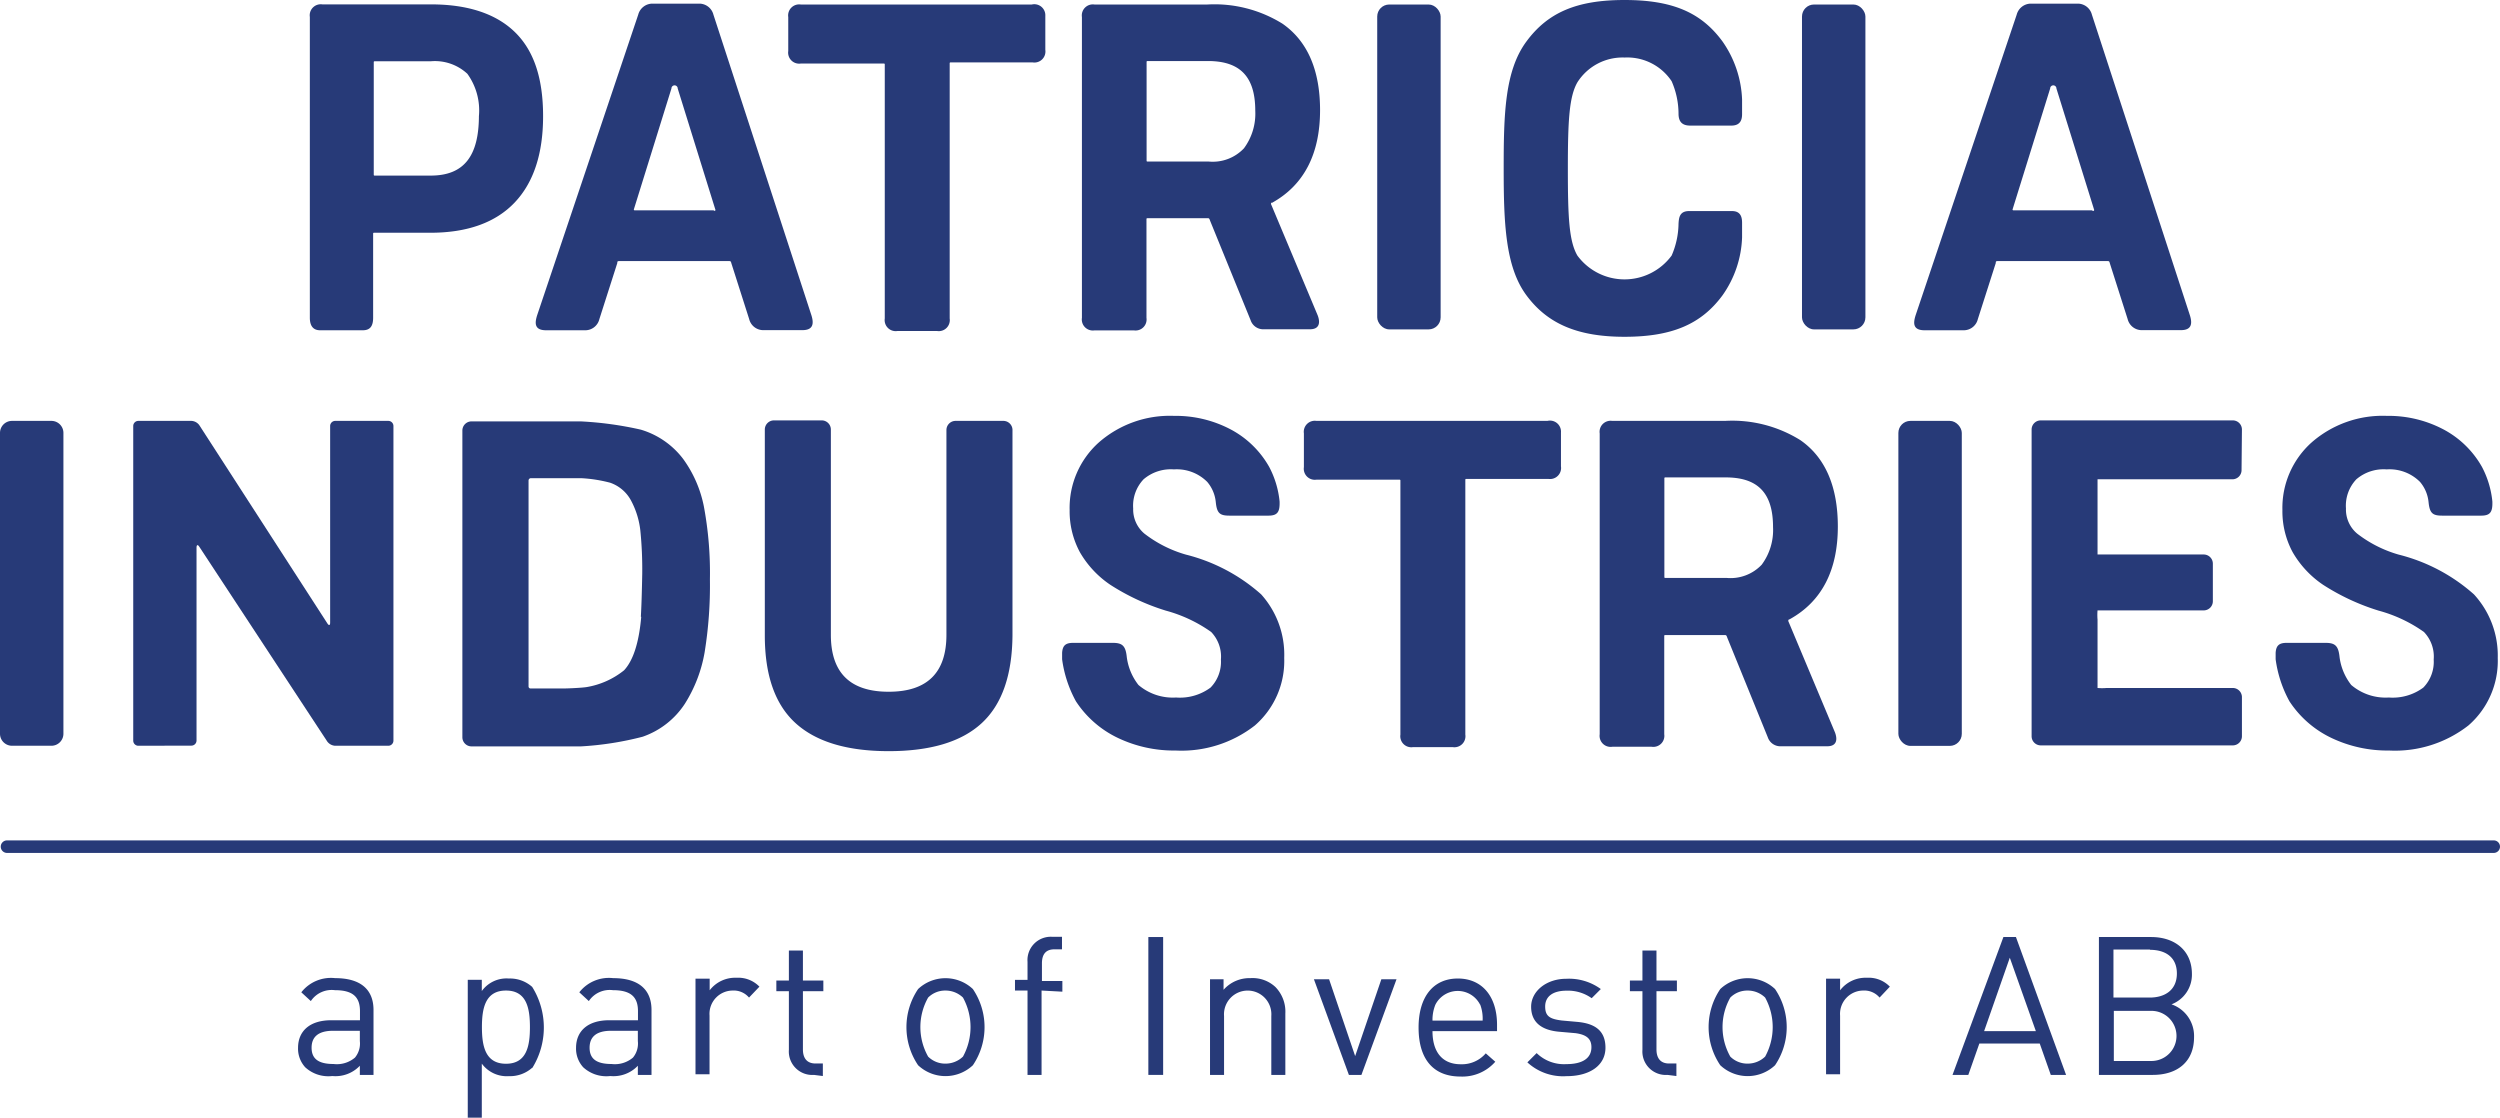 <svg xmlns="http://www.w3.org/2000/svg" id="Layer_1" data-name="Layer 1" viewBox="0 0 199.46 89.17"><defs><style>.cls-1{fill:#273a78}</style></defs><g id="_Group_" data-name="Group"><path id="_Compound_Path_" d="M227.09 461.49v-.73a2.68 2.68 0 0 1-2.2.82 2.72 2.72 0 0 1-2.16-.7 2.2 2.2 0 0 1-.57-1.55c0-1.33.93-2.2 2.64-2.2h2.3v-.73c0-1.12-.56-1.67-2-1.67a2 2 0 0 0-1.92.87l-.76-.7a3 3 0 0 1 2.7-1.13c2 0 3.06.88 3.06 2.54v5.18Zm0-3.52h-2.14c-1.15 0-1.71.47-1.71 1.35s.54 1.3 1.75 1.3a2.23 2.23 0 0 0 1.71-.51 1.76 1.76 0 0 0 .39-1.32Z" class="cls-1" data-name="Compound Path" transform="translate(-198.38 -375.73)"/><path id="_Compound_Path_2" d="M240.84 460.92a2.66 2.66 0 0 1-1.86.67 2.47 2.47 0 0 1-2.16-1v4.31h-1.12v-11h1.12v.9a2.43 2.43 0 0 1 2.16-1 2.66 2.66 0 0 1 1.86.67 6.11 6.11 0 0 1 0 6.48Zm-2.09-6.16c-1.66 0-1.92 1.43-1.92 2.92s.26 2.92 1.92 2.92 1.91-1.43 1.91-2.92-.25-2.92-1.91-2.92Z" class="cls-1" data-name="Compound Path 2" transform="translate(-198.38 -375.73)"/><path id="_Compound_Path_3" d="M249.27 461.49v-.73a2.68 2.68 0 0 1-2.2.82 2.72 2.72 0 0 1-2.16-.7 2.2 2.2 0 0 1-.57-1.55c0-1.33.93-2.2 2.64-2.2h2.3v-.73c0-1.12-.56-1.67-2-1.67a2 2 0 0 0-1.92.87l-.76-.7a3 3 0 0 1 2.7-1.13c2 0 3.06.88 3.06 2.54v5.18Zm0-3.52h-2.14c-1.15 0-1.71.47-1.71 1.35s.54 1.3 1.75 1.3a2.23 2.23 0 0 0 1.71-.51 1.76 1.76 0 0 0 .39-1.32Z" class="cls-1" data-name="Compound Path 3" transform="translate(-198.38 -375.73)"/><path id="_Compound_Path_4" d="M258.14 455.32a1.6 1.6 0 0 0-1.32-.56 1.86 1.86 0 0 0-1.835 1.885q0 .057.005.115v4.68h-1.12v-7.63H255v.93a2.56 2.56 0 0 1 2.14-1 2.35 2.35 0 0 1 1.83.71Z" class="cls-1" data-name="Compound Path 4" transform="translate(-198.38 -375.73)"/><path id="_Compound_Path_5" d="M263.32 461.49a1.87 1.87 0 0 1-2-2v-4.68h-1v-.85h1v-2.39h1.12v2.39h1.63v.85h-1.63v4.65c0 .7.33 1.12 1 1.12h.59v1Z" class="cls-1" data-name="Compound Path 5" transform="translate(-198.38 -375.73)"/><path id="_Compound_Path_6" d="M276 460.72a3.19 3.19 0 0 1-4.37 0 5.43 5.43 0 0 1 0-6.08 3.19 3.19 0 0 1 4.37 0 5.43 5.43 0 0 1 0 6.08Zm-.79-5.4a2 2 0 0 0-1.4-.56 1.92 1.92 0 0 0-1.38.56 4.79 4.79 0 0 0 0 4.71 1.92 1.92 0 0 0 1.38.56 2 2 0 0 0 1.4-.56 4.9 4.9 0 0 0 0-4.71Z" class="cls-1" data-name="Compound Path 6" transform="translate(-198.38 -375.73)"/><path id="_Compound_Path_7" d="M281.48 454.76v6.73h-1.12v-6.73h-1v-.85h1v-1.44a1.86 1.86 0 0 1 1.94-2h.81v1h-.6c-.71 0-1 .42-1 1.12V454h1.63v.85Z" class="cls-1" data-name="Compound Path 7" transform="translate(-198.38 -375.73)"/><path id="_Compound_Path_8" d="M290 461.49v-11h1.18v11Z" class="cls-1" data-name="Compound Path 8" transform="translate(-198.38 -375.73)"/><path id="_Compound_Path_9" d="M299.81 461.49v-4.7a1.89 1.89 0 1 0-3.77 0v4.7h-1.12v-7.63H296v.84a2.75 2.75 0 0 1 2.14-.93 2.67 2.67 0 0 1 2 .71 2.82 2.82 0 0 1 .79 2.12v4.89Z" class="cls-1" data-name="Compound Path 9" transform="translate(-198.38 -375.73)"/><path id="_Compound_Path_10" d="M307 461.49h-1l-2.79-7.63h1.21l2.08 6.13 2.09-6.13h1.21Z" class="cls-1" data-name="Compound Path 10" transform="translate(-198.38 -375.73)"/><path id="_Compound_Path_11" d="M312.67 458c0 1.67.79 2.64 2.25 2.64a2.51 2.51 0 0 0 2-.87l.76.67a3.49 3.49 0 0 1-2.79 1.18c-2 0-3.33-1.21-3.33-3.91 0-2.47 1.19-3.91 3.13-3.91s3.13 1.43 3.13 3.69v.51Zm3.8-2.11a2 2 0 0 0-3.57 0 3.22 3.22 0 0 0-.23 1.27h4a3.21 3.21 0 0 0-.2-1.3Z" class="cls-1" data-name="Compound Path 11" transform="translate(-198.38 -375.73)"/><path id="_Compound_Path_12" d="M323.37 461.59a4.2 4.2 0 0 1-3.13-1.1l.74-.74a3.12 3.12 0 0 0 2.37.88c1.26 0 2-.45 2-1.35 0-.67-.39-1-1.27-1.12l-1.26-.11c-1.49-.12-2.28-.79-2.28-2s1.18-2.23 2.81-2.23a4.32 4.32 0 0 1 2.75.82l-.73.73a3.26 3.26 0 0 0-2-.6c-1.12 0-1.71.48-1.71 1.26s.37 1 1.33 1.12l1.23.11c1.33.12 2.25.64 2.25 2.06s-1.26 2.27-3.1 2.27Z" class="cls-1" data-name="Compound Path 12" transform="translate(-198.38 -375.73)"/><path id="_Compound_Path_13" d="M331.42 461.49a1.87 1.87 0 0 1-2-2v-4.68h-1v-.85h1v-2.39h1.12v2.39h1.63v.85h-1.63v4.65c0 .7.33 1.12 1 1.12h.59v1Z" class="cls-1" data-name="Compound Path 13" transform="translate(-198.38 -375.73)"/><path id="_Compound_Path_14" d="M340 460.72a3.19 3.19 0 0 1-4.37 0 5.43 5.43 0 0 1 0-6.08 3.19 3.19 0 0 1 4.37 0 5.43 5.43 0 0 1 0 6.08Zm-.79-5.4a2 2 0 0 0-1.4-.56 1.92 1.92 0 0 0-1.38.56 4.79 4.79 0 0 0 0 4.71 1.92 1.92 0 0 0 1.38.56 2 2 0 0 0 1.4-.56 4.9 4.9 0 0 0 0-4.71Z" class="cls-1" data-name="Compound Path 14" transform="translate(-198.38 -375.73)"/><path id="_Compound_Path_15" d="M348.34 455.32a1.6 1.6 0 0 0-1.32-.56 1.86 1.86 0 0 0-1.835 1.885q0 .057.005.115v4.68h-1.12v-7.63h1.12v.93a2.56 2.56 0 0 1 2.14-1 2.35 2.35 0 0 1 1.83.71Z" class="cls-1" data-name="Compound Path 15" transform="translate(-198.38 -375.73)"/><path id="_Compound_Path_16" d="m362 461.49-.88-2.5h-4.82l-.88 2.5h-1.26l4.06-11h1l4 11Zm-3.27-9.35-2.05 5.86h4.13Z" class="cls-1" data-name="Compound Path 16" transform="translate(-198.38 -375.73)"/><path id="_Compound_Path_17" d="M370.14 461.49h-4.3v-11H370c1.92 0 3.26 1.1 3.26 2.95a2.53 2.53 0 0 1-1.63 2.42 2.67 2.67 0 0 1 1.8 2.62c0 1.96-1.33 3.01-3.29 3.01Zm-.23-10H367v3.83h2.89c1.23 0 2.17-.61 2.17-1.92s-.92-1.89-2.15-1.89Zm.12 4.89h-3v4h3a2 2 0 1 0 0-4Z" class="cls-1" data-name="Compound Path 17" transform="translate(-198.38 -375.73)"/></g><path d="M198.97 68.05H.56a.5.5 0 1 1 0-1h198.4a.5.5 0 0 1 0 1Z" class="cls-1"/><path id="_Compound_Path_18" d="M255.3 376.9a1.17 1.17 0 0 0-1.09-.88h-3.82a1.18 1.18 0 0 0-1.09.88l-8.07 24c-.16.53-.28 1.18.72 1.18h3.17a1.16 1.16 0 0 0 1.08-.89l1.43-4.47c0-.11 0-.16.16-.16h8.78c.12 0 .13.06.16.17l1.42 4.45a1.16 1.16 0 0 0 1.08.89h3.17c.83 0 .94-.48.72-1.18Zm0 15.61H249a.06.06 0 0 1-.05-.068v-.002l3-9.65a.25.25 0 0 1 .5 0l3 9.65a.072.072 0 0 1-.12.08Z" class="cls-1" data-name="Compound Path 18" transform="translate(-198.38 -375.73)"/><path id="_Compound_Path_19" d="M365.28 376.9a1.17 1.17 0 0 0-1.09-.88h-3.82a1.18 1.18 0 0 0-1.09.88l-8.07 24c-.16.53-.28 1.18.72 1.18h3.17a1.16 1.16 0 0 0 1.08-.89l1.43-4.47c0-.11 0-.16.16-.16h8.78c.12 0 .13.06.16.17l1.42 4.45a1.16 1.16 0 0 0 1.08.89h3.17c.83 0 .94-.48.72-1.18Zm0 15.61H359a.06.06 0 0 1-.05-.068v-.002l3-9.65a.25.25 0 0 1 .5 0l3 9.65a.08.08 0 1 1-.14.08Z" class="cls-1" data-name="Compound Path 19" transform="translate(-198.38 -375.73)"/><path id="_Compound_Path_20" d="M239.49 378.32c-1.5-1.48-3.76-2.24-6.71-2.24h-8.68a.88.88 0 0 0-1 1v24c0 .6.23 1 .82 1h3.41c.6 0 .82-.36.82-1v-6.72a.06.06 0 0 1 .06-.06h4.51c2.94 0 5.2-.81 6.72-2.41s2.27-3.91 2.27-6.89-.71-5.19-2.22-6.68Zm-2.9 6.63c0 3.27-1.22 4.79-3.85 4.79h-4.48a.06.06 0 0 1-.06-.06v-9a.06.06 0 0 1 .06-.06h4.48a3.8 3.8 0 0 1 2.93 1 5 5 0 0 1 .92 3.38Z" class="cls-1" data-name="Compound Path 20" transform="translate(-198.38 -375.73)"/><path id="_Path_" d="M280.7 376.09h-18.43a.88.88 0 0 0-1 1v2.71a.88.88 0 0 0 1 1h6.64a.06.06 0 0 1 .06.06v20.28a.88.88 0 0 0 1 1h3.18a.88.88 0 0 0 1-1v-20.37a.06.06 0 0 1 .06-.06h6.57a.88.88 0 0 0 1-1V377a.88.88 0 0 0-1.08-.91Z" class="cls-1" data-name="Path" transform="translate(-198.38 -375.73)"/><path id="_Compound_Path_21" d="M299.87 391.91c2.54-1.41 3.83-3.89 3.83-7.39 0-3.19-1-5.51-3-6.9a10.28 10.28 0 0 0-6-1.53h-9a.88.88 0 0 0-1 1v24a.88.88 0 0 0 1 1h3.15a.88.88 0 0 0 1-1v-7.89a.06.06 0 0 1 .06-.06h4.83c.09 0 .12 0 .19.21l3.23 7.93a1.06 1.06 0 0 0 1.07.72h3.67c.71 0 .85-.48.61-1.11l-3.7-8.82a.17.17 0 0 1 0-.17Zm-1.34-7.35a4.65 4.65 0 0 1-.9 3 3.42 3.42 0 0 1-2.8 1.06h-4.91a.06.06 0 0 1-.06-.06v-7.9a.06.06 0 0 1 .06-.06h4.84c2.57 0 3.77 1.26 3.77 3.96Z" class="cls-1" data-name="Compound Path 21" transform="translate(-198.38 -375.73)"/><rect id="_Path_2" width="5.06" height="25.92" x="109.88" y=".36" class="cls-1" data-name="Path 2" rx=".96" ry=".96"/><rect id="_Path_3" width="5.06" height="25.92" x="143.77" y=".36" class="cls-1" data-name="Path 3" rx=".96" ry=".96"/><path id="_Path_4" d="M328 380.32a4.25 4.25 0 0 1 3.75 1.89 6.53 6.53 0 0 1 .55 2.59c0 .66.31.95.93.95h3.29c.76 0 .85-.53.85-.92v-1.17a8.63 8.63 0 0 0-1.56-4.62c-1.7-2.32-4-3.31-7.82-3.31s-6.13 1-7.84 3.33-1.8 5.77-1.8 10.11.13 7.83 1.8 10.1 4.06 3.33 7.84 3.33 6.12-1 7.82-3.31a8.48 8.48 0 0 0 1.56-4.62v-1.15c0-.38-.06-.95-.8-.95h-3.43c-.77 0-.81.55-.84 1a6.57 6.57 0 0 1-.55 2.55 4.67 4.67 0 0 1-7.52 0c-.66-1.14-.76-3-.76-6.91s.11-5.77.76-6.91a4.27 4.27 0 0 1 3.77-1.98Z" class="cls-1" data-name="Path 4" transform="translate(-198.38 -375.73)"/><g id="_Group_2" data-name="Group 2"><path id="_Path_5" d="M395.76 423.15a14.23 14.23 0 0 0-6-3.17 9.81 9.81 0 0 1-3.32-1.68 2.51 2.51 0 0 1-.89-2 3.06 3.06 0 0 1 .83-2.33 3.34 3.34 0 0 1 2.42-.79 3.43 3.43 0 0 1 2.66 1 2.93 2.93 0 0 1 .68 1.61c.09.91.34 1.08 1.1 1.08h3.1c.73 0 .92-.3.89-1.14a7.46 7.46 0 0 0-.83-2.75 7.62 7.62 0 0 0-3.09-3 9.39 9.39 0 0 0-4.5-1.07 8.6 8.6 0 0 0-6 2.12 7 7 0 0 0-2.33 5.39 6.86 6.86 0 0 0 .82 3.37 7.88 7.88 0 0 0 2.43 2.6 17.84 17.84 0 0 0 4.43 2.06 11.38 11.38 0 0 1 3.61 1.7 2.83 2.83 0 0 1 .78 2.2 2.94 2.94 0 0 1-.83 2.24 4.1 4.1 0 0 1-2.75.79 4.22 4.22 0 0 1-3-1 4.55 4.55 0 0 1-.93-2.22c-.09-.91-.36-1.14-1.12-1.14h-3.1c-.61 0-.84.22-.88.79v.52a9.6 9.6 0 0 0 1.1 3.35 8.22 8.22 0 0 0 3.36 2.93 10.39 10.39 0 0 0 4.59 1 9.52 9.52 0 0 0 6.33-2 6.82 6.82 0 0 0 2.34-5.38 7.2 7.2 0 0 0-1.9-5.08Z" class="cls-1" data-name="Path 5" transform="translate(-198.38 -375.73)"/><path id="_Path_6" d="M299 423.15a14.23 14.23 0 0 0-6-3.17 9.81 9.81 0 0 1-3.32-1.68 2.51 2.51 0 0 1-.89-2 3.06 3.06 0 0 1 .83-2.33 3.34 3.34 0 0 1 2.42-.79 3.43 3.43 0 0 1 2.66 1 2.93 2.93 0 0 1 .68 1.61c.09.91.34 1.08 1.1 1.08h3.1c.73 0 .92-.3.89-1.14a7.46 7.46 0 0 0-.83-2.75 7.62 7.62 0 0 0-3.09-3 9.39 9.39 0 0 0-4.5-1.07 8.6 8.6 0 0 0-6 2.12 7 7 0 0 0-2.33 5.39 6.86 6.86 0 0 0 .82 3.37 7.88 7.88 0 0 0 2.43 2.6 17.84 17.84 0 0 0 4.43 2.06 11.38 11.38 0 0 1 3.61 1.7 2.83 2.83 0 0 1 .78 2.2 2.94 2.94 0 0 1-.83 2.24 4.1 4.1 0 0 1-2.75.79 4.22 4.22 0 0 1-3-1 4.55 4.55 0 0 1-.93-2.22c-.09-.91-.36-1.14-1.12-1.14H284c-.61 0-.84.22-.88.79v.52a9.6 9.6 0 0 0 1.1 3.35 8.22 8.22 0 0 0 3.36 2.93 10.39 10.39 0 0 0 4.59 1 9.52 9.52 0 0 0 6.33-2 6.82 6.82 0 0 0 2.34-5.38 7.2 7.2 0 0 0-1.84-5.08Z" class="cls-1" data-name="Path 6" transform="translate(-198.38 -375.73)"/><path id="_Path_7" d="M321.84 409.31h-18.43a.88.88 0 0 0-1 1V413a.88.88 0 0 0 1 1h6.64a.06.06 0 0 1 .06.06v20.28a.88.88 0 0 0 1 1h3.18a.88.88 0 0 0 1-1V414a.06.06 0 0 1 .06-.06h6.57a.88.88 0 0 0 1-1v-2.71a.88.88 0 0 0-1.08-.92Z" class="cls-1" data-name="Path 7" transform="translate(-198.38 -375.73)"/><path id="_Compound_Path_22" d="M341.18 425.13c2.54-1.41 3.83-3.89 3.83-7.39 0-3.19-1-5.52-3-6.9a10.28 10.28 0 0 0-6-1.53h-9a.88.88 0 0 0-1 1v24a.88.88 0 0 0 1 1h3.15a.88.88 0 0 0 1-1v-7.85a.06.06 0 0 1 .06-.06H336c.09 0 .12 0 .19.21l3.23 7.94a1.06 1.06 0 0 0 1.07.72h3.68c.71 0 .85-.48.61-1.11l-3.7-8.82a.17.17 0 0 1 0-.17Zm-1.34-7.35a4.65 4.65 0 0 1-.9 3 3.42 3.42 0 0 1-2.8 1.06h-4.91a.06.06 0 0 1-.06-.06v-7.9a.06.06 0 0 1 .06-.06h4.84c2.57 0 3.77 1.26 3.77 3.96Z" class="cls-1" data-name="Compound Path 22" transform="translate(-198.38 -375.73)"/><rect id="_Path_8" width="5.06" height="25.93" x="151.46" y="33.58" class="cls-1" data-name="Path 8" rx=".96" ry=".96"/><path id="_Path_9" d="M.96 33.58H4.1a.96.96 0 0 1 .96.96v24a.96.96 0 0 1-.96.96H.96a.96.96 0 0 1-.96-.96v-24a.96.96 0 0 1 .96-.96Z" class="cls-1" data-name="Path 9"/><g id="_Group_3" data-name="Group 3"><path d="M11.03 59.5a.41.41 0 0 1-.4-.4V33.98a.41.41 0 0 1 .4-.4h4.25a.83.83 0 0 1 .62.34l10.22 15.82c.12.19.22.16.22-.06v-15.7a.41.41 0 0 1 .4-.4h4.25a.41.41 0 0 1 .4.4V59.1a.41.41 0 0 1-.4.4h-4.25a.84.84 0 0 1-.63-.34L15.9 43.62c-.12-.19-.22-.16-.22.07v15.4a.41.41 0 0 1-.4.4Z" class="cls-1"/></g><path id="_Compound_Path_23" d="M254.54 416.15a9.61 9.61 0 0 0-1.66-3.81 6.59 6.59 0 0 0-3.37-2.33 27.81 27.81 0 0 0-4.8-.66H236a.73.73 0 0 0-.73.73v24.47a.73.73 0 0 0 .73.73h8.73a25.15 25.15 0 0 0 4.92-.77 6.59 6.59 0 0 0 3.37-2.63 11.27 11.27 0 0 0 1.58-4.12 33.4 33.4 0 0 0 .42-5.81 28.84 28.84 0 0 0-.48-5.8Zm-5 8.79q-.27 3.09-1.37 4.27a6.46 6.46 0 0 1-3 1.34c-.4.06-1.47.11-1.87.11h-2.59a.16.16 0 0 1-.16-.16v-16.43a.19.19 0 0 1 .19-.19h4a11.45 11.45 0 0 1 2.31.36 3 3 0 0 1 1.7 1.47 6.6 6.6 0 0 1 .72 2.36 31 31 0 0 1 .15 3.45q-.04 2.2-.11 3.42Z" class="cls-1" data-name="Compound Path 23" transform="translate(-198.38 -375.73)"/><path id="_Path_10" d="M278.43 409.31h-3.81a.73.73 0 0 0-.73.73v16.34q0 4.54-4.61 4.54t-4.61-4.54V410a.73.73 0 0 0-.73-.73h-3.81a.73.73 0 0 0-.73.73v16.43q0 4.77 2.46 7t7.42 2.23q5 0 7.42-2.23t2.46-7V410a.73.73 0 0 0-.73-.69Z" class="cls-1" data-name="Path 10" transform="translate(-198.38 -375.73)"/><path id="_Path_11" d="M377.25 410a.73.73 0 0 0-.73-.73H361.2a.73.73 0 0 0-.73.73v24.47a.73.73 0 0 0 .73.73h15.32a.73.73 0 0 0 .73-.73v-3.12a.73.73 0 0 0-.73-.73h-10.06a4.172 4.172 0 0 1-.73 0v-5.46a4.339 4.339 0 0 1 0-.73h8.47a.73.73 0 0 0 .73-.73v-3a.73.73 0 0 0-.73-.73h-8.47v-6h10.76a.73.73 0 0 0 .73-.73Z" class="cls-1" data-name="Path 11" transform="translate(-198.38 -375.73)"/></g></svg>
